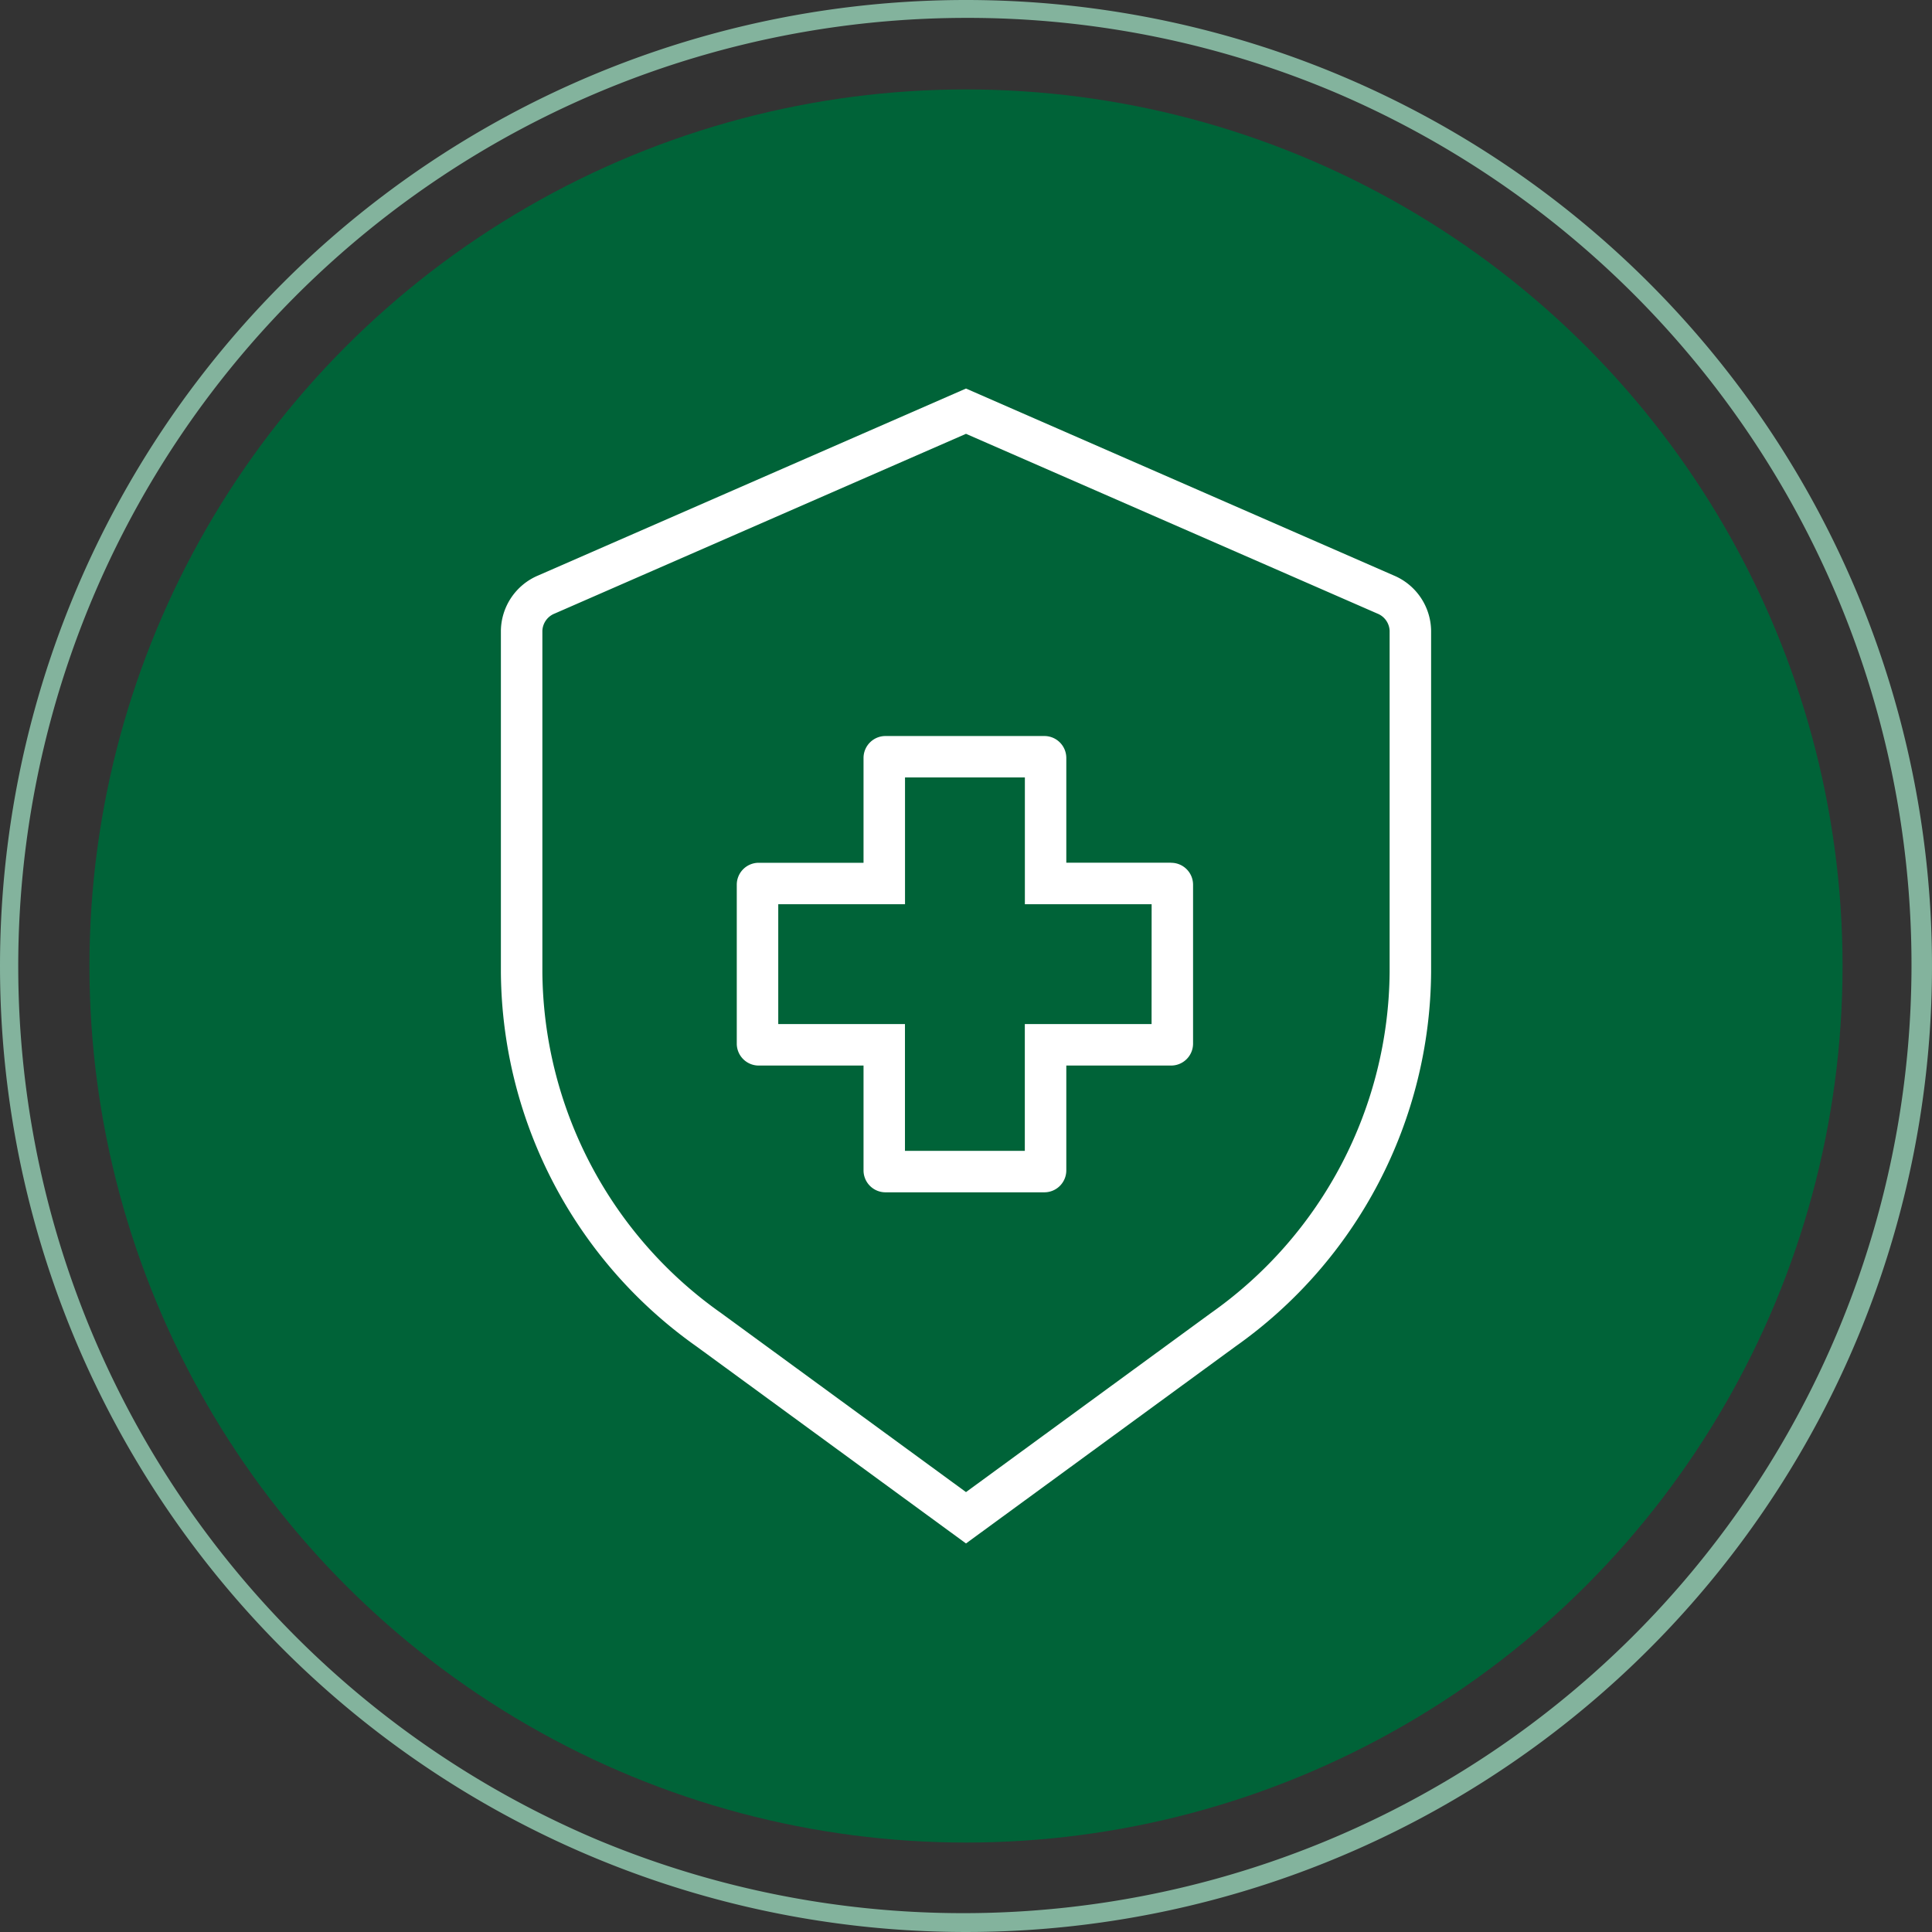 <svg xmlns="http://www.w3.org/2000/svg" width="108" height="108" viewBox="0 0 108 108"><rect x="0" y="0" width="108" height="108" fill="#333333" stroke="none"/><g transform="translate(-260 -5677)"><path d="M54,1A53.014,53.014,0,0,0,33.37,102.835,53.014,53.014,0,0,0,74.63,5.165,52.667,52.667,0,0,0,54,1m0-1A54,54,0,1,1,0,54,54,54,0,0,1,54,0Z" transform="translate(260 5677)" fill="#83b39d"></path><circle cx="49" cy="49" r="49" transform="translate(265 5682)" fill="#006338"></circle><g transform="translate(288 5698.72)"><path d="M49.919,10.452,26,0,2.079,10.452A3.4,3.4,0,0,0,0,13.538V32.621A25.836,25.836,0,0,0,10.939,53.55L26,64.56,41.061,53.55A25.837,25.837,0,0,0,52,32.621V13.538a3.4,3.4,0,0,0-2.081-3.086m-.238,22.169a23.547,23.547,0,0,1-9.988,19.058L26,61.689,12.307,51.679A23.547,23.547,0,0,1,2.319,32.621V13.538a1.084,1.084,0,0,1,.69-.961L26,2.531,48.991,12.577a1.085,1.085,0,0,1,.69.961Z" fill="#fff"></path><path d="M103.025,123.056H97.165V117.2a1.227,1.227,0,0,0-1.225-1.225H87.055A1.227,1.227,0,0,0,85.83,117.2v5.861H79.969a1.227,1.227,0,0,0-1.225,1.225v8.885a1.227,1.227,0,0,0,1.225,1.225H85.83v5.861a1.227,1.227,0,0,0,1.225,1.225h8.885a1.227,1.227,0,0,0,1.225-1.225v-5.861h5.861a1.227,1.227,0,0,0,1.225-1.225v-8.885a1.227,1.227,0,0,0-1.225-1.225m-1.094,9.016H94.846v7.086h-6.7v-7.086H81.063v-6.7h7.086v-7.086h6.7v7.086h7.086Z" transform="translate(-65.558 -96.551)" fill="#fff"></path></g></g></svg>
